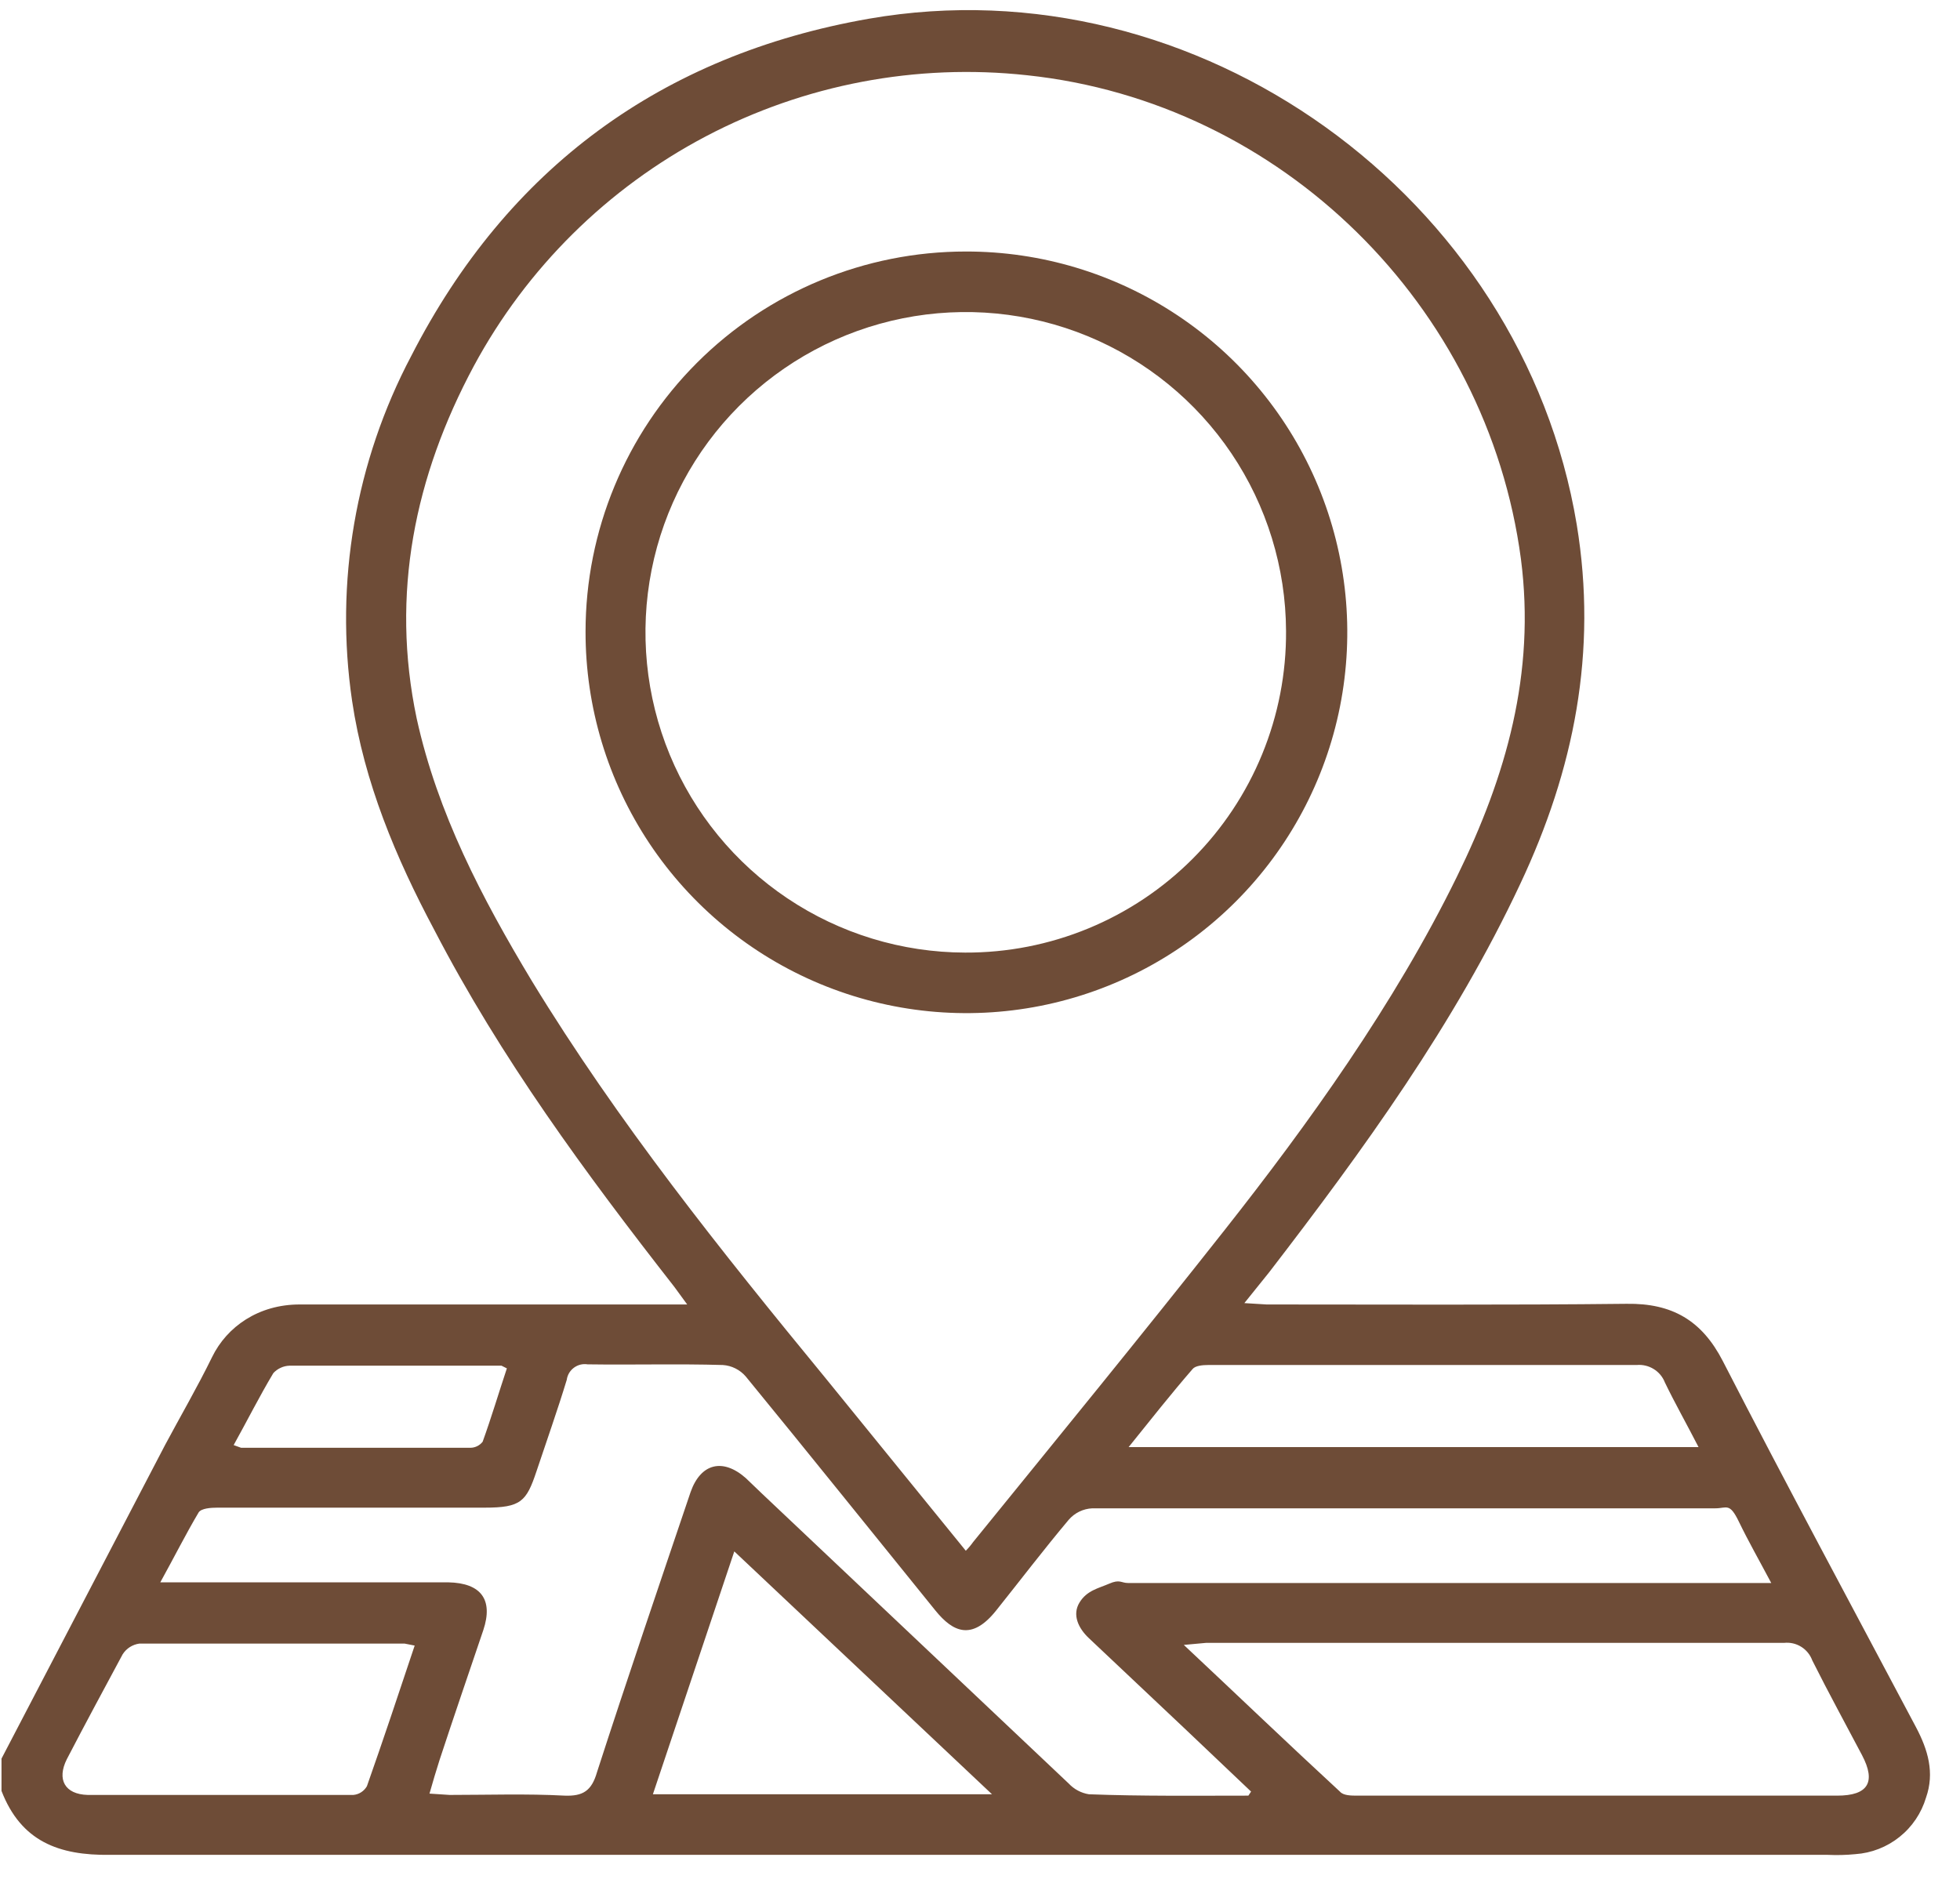 <svg width="56" height="54" viewBox="0 0 56 54" fill="none" xmlns="http://www.w3.org/2000/svg">
<path d="M0.043 50.252L4.715 41.293C5.157 40.466 5.638 39.64 6.061 38.775C6.484 37.909 7.387 37.275 8.56 37.275H19.634L19.269 36.775C16.731 33.526 14.309 30.238 12.405 26.566C11.309 24.509 10.406 22.356 10.06 20.029C9.561 16.646 10.154 13.191 11.752 10.167C14.501 4.803 18.904 1.573 24.825 0.535C34.207 -1.1 43.493 5.61 45.05 14.992C45.647 18.626 44.974 21.991 43.435 25.259C41.551 29.277 38.956 32.853 36.264 36.352L35.553 37.236L36.188 37.275C39.629 37.275 43.051 37.294 46.473 37.256C47.781 37.236 48.627 37.736 49.222 38.89C51.03 42.408 52.895 45.869 54.74 49.349C55.086 50.002 55.279 50.656 55.029 51.367C54.897 51.81 54.633 52.202 54.272 52.49C53.911 52.779 53.471 52.951 53.01 52.982C52.748 53.008 52.484 53.014 52.222 53.002H3.139C1.677 53.021 0.601 52.617 0.043 51.175V50.252ZM27.594 44.312C27.671 44.235 27.742 44.151 27.805 44.062C30.208 41.101 32.631 38.14 34.995 35.141C37.36 32.142 39.84 28.7 41.628 25.047C43.032 22.183 43.878 19.241 43.455 15.973C42.493 8.725 36.61 2.919 29.343 2.15C26.182 1.806 22.99 2.413 20.175 3.892C17.36 5.372 15.05 7.657 13.54 10.455C11.848 13.608 11.156 16.973 11.905 20.529C12.501 23.24 13.77 25.663 15.193 28.027C17.654 32.065 20.595 35.737 23.595 39.39L27.594 44.312ZM35.668 51.31L35.745 51.194L33.842 49.387L31.112 46.811C30.804 46.522 30.631 46.138 30.843 45.792C31.054 45.446 31.381 45.388 31.689 45.254C31.996 45.119 32.035 45.234 32.227 45.234H50.607C50.261 44.581 49.953 44.042 49.684 43.485C49.415 42.927 49.338 43.1 49.011 43.1H31.208C31.079 43.106 30.953 43.138 30.838 43.194C30.722 43.25 30.619 43.33 30.535 43.427C29.824 44.273 29.151 45.157 28.459 46.023C27.767 46.888 27.228 46.638 26.728 46.023C24.921 43.792 23.133 41.562 21.307 39.332C21.225 39.237 21.125 39.159 21.013 39.103C20.901 39.047 20.778 39.013 20.653 39.005C19.365 38.967 18.077 39.005 16.789 38.986C16.721 38.975 16.651 38.978 16.584 38.994C16.517 39.011 16.453 39.041 16.398 39.082C16.342 39.123 16.296 39.175 16.26 39.234C16.225 39.294 16.202 39.36 16.193 39.428C15.924 40.312 15.616 41.178 15.328 42.043C15.039 42.908 14.885 43.081 13.847 43.081H6.215C6.022 43.081 5.753 43.1 5.676 43.216C5.311 43.831 4.984 44.484 4.58 45.215H12.809C13.751 45.234 14.097 45.715 13.809 46.58C13.386 47.83 12.963 49.06 12.559 50.291C12.463 50.598 12.367 50.906 12.271 51.252L12.848 51.29C13.943 51.29 15.039 51.252 16.135 51.31C16.654 51.329 16.904 51.175 17.058 50.637C17.923 47.964 18.827 45.311 19.73 42.639C20.019 41.812 20.653 41.658 21.307 42.235L21.768 42.677L30.535 50.964C30.688 51.128 30.891 51.236 31.112 51.271C32.631 51.329 34.15 51.31 35.668 51.31ZM33.823 47.003C35.361 48.445 36.803 49.829 38.283 51.194C38.379 51.31 38.61 51.31 38.783 51.31H52.491C53.375 51.31 53.606 50.925 53.202 50.156C52.798 49.387 52.241 48.368 51.779 47.445C51.72 47.284 51.608 47.146 51.462 47.056C51.316 46.965 51.143 46.926 50.972 46.945H34.457L33.823 47.003ZM11.848 47.022L11.559 46.965H3.984C3.887 46.978 3.793 47.012 3.71 47.065C3.627 47.118 3.557 47.189 3.504 47.272C2.966 48.272 2.427 49.272 1.908 50.271C1.62 50.848 1.85 51.271 2.504 51.29H10.098C10.178 51.282 10.254 51.256 10.321 51.212C10.388 51.169 10.443 51.11 10.483 51.041C10.944 49.733 11.386 48.407 11.848 47.022ZM32.246 41.351H48.53C48.184 40.678 47.857 40.101 47.569 39.505C47.507 39.345 47.395 39.21 47.249 39.12C47.103 39.03 46.932 38.989 46.762 39.005H34.515C34.361 39.005 34.15 39.024 34.073 39.121C33.457 39.832 32.881 40.562 32.246 41.351ZM28.343 51.271L20.98 44.331L18.654 51.271H28.343ZM6.676 41.293L6.888 41.37H13.444C13.511 41.369 13.576 41.353 13.636 41.323C13.696 41.293 13.749 41.25 13.79 41.197C14.04 40.505 14.251 39.794 14.482 39.101L14.328 39.024H8.272C8.185 39.027 8.099 39.047 8.02 39.084C7.94 39.12 7.869 39.172 7.81 39.236C7.407 39.909 7.061 40.601 6.676 41.293Z" fill="#6E4C37"/>
<path d="M27.593 7.187C29.747 7.183 31.853 7.818 33.646 9.013C35.438 10.207 36.836 11.906 37.662 13.895C38.488 15.884 38.705 18.074 38.286 20.187C37.867 22.299 36.83 24.24 35.307 25.763C33.784 27.286 31.843 28.323 29.73 28.742C27.618 29.161 25.428 28.944 23.439 28.118C21.45 27.292 19.751 25.894 18.556 24.102C17.362 22.309 16.727 20.203 16.73 18.049C16.73 15.168 17.875 12.405 19.912 10.368C21.949 8.331 24.712 7.187 27.593 7.187ZM36.744 18.03C36.737 16.222 36.194 14.458 35.185 12.958C34.175 11.459 32.745 10.292 31.073 9.604C29.401 8.917 27.563 8.74 25.791 9.096C24.019 9.452 22.392 10.325 21.115 11.604C19.838 12.884 18.969 14.512 18.617 16.285C18.265 18.058 18.446 19.896 19.136 21.566C19.827 23.236 20.997 24.665 22.499 25.671C24 26.677 25.766 27.216 27.574 27.22C28.781 27.225 29.977 26.991 31.094 26.53C32.21 26.07 33.224 25.393 34.077 24.538C34.929 23.684 35.604 22.669 36.062 21.551C36.52 20.434 36.752 19.237 36.744 18.03Z" fill="#6E4C37"/>
</svg>
